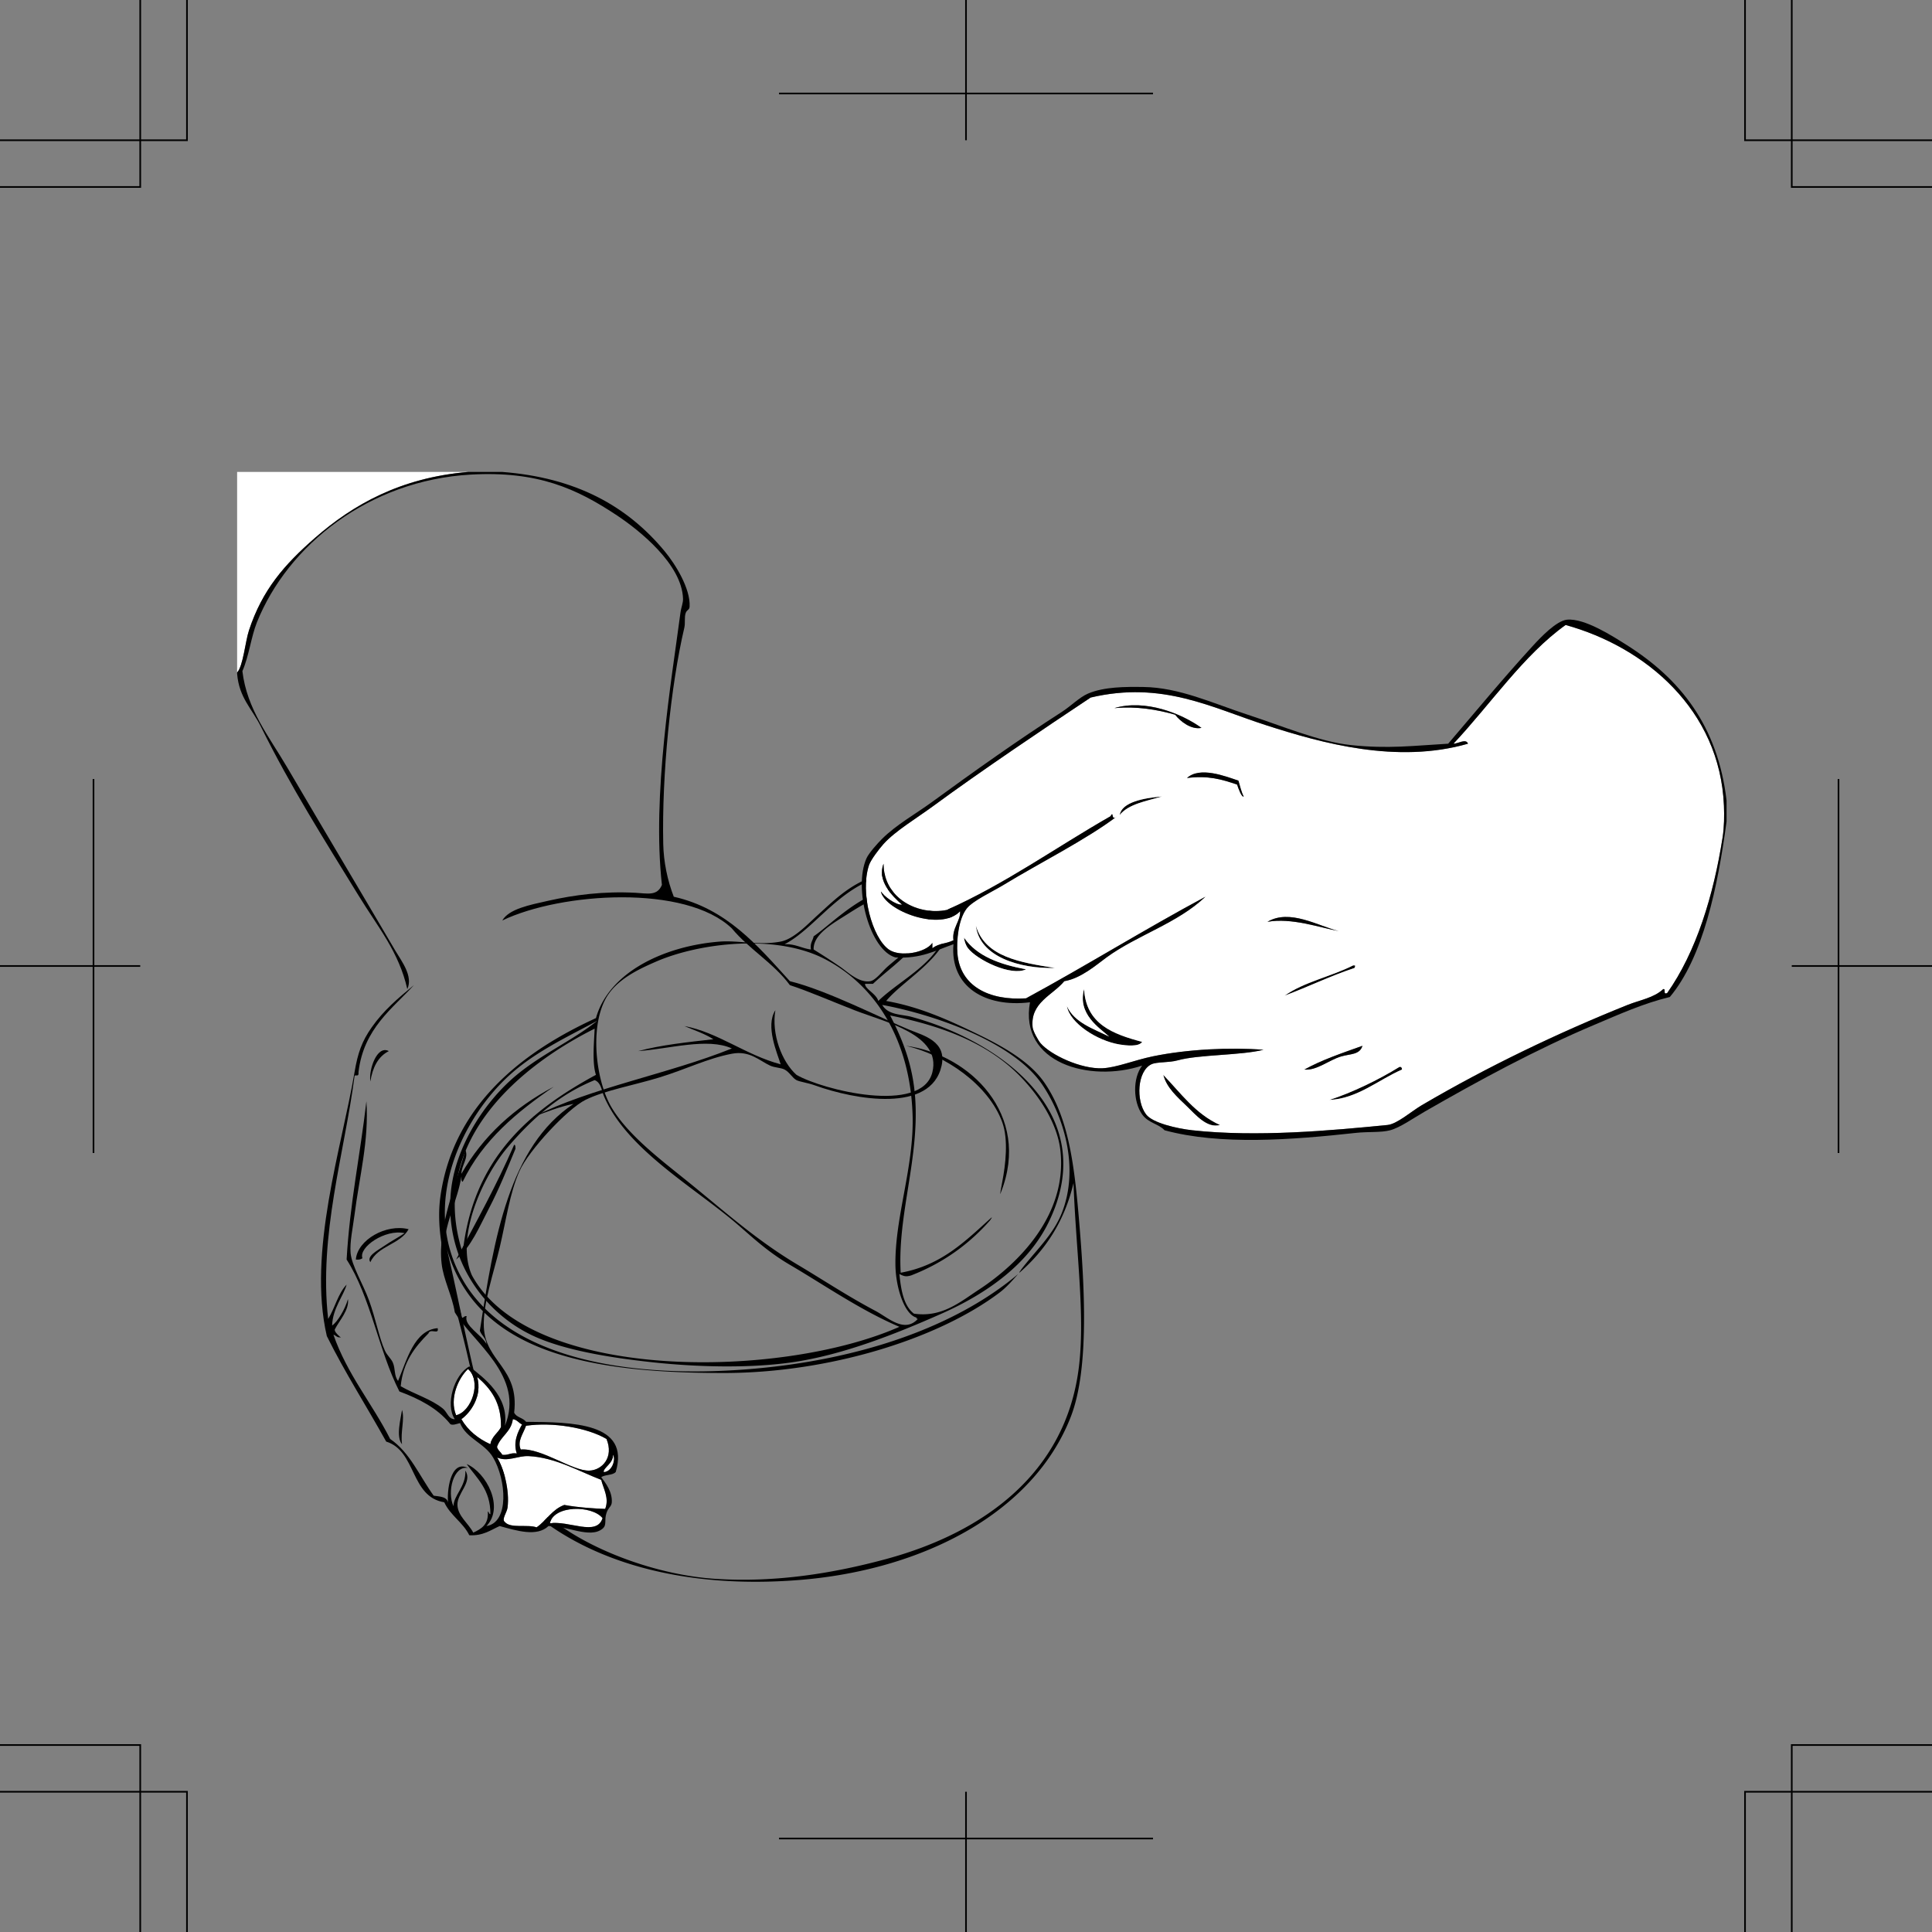 <svg xmlns="http://www.w3.org/2000/svg" width="351.469" height="351.469"><rect width="100%" height="100%" fill="#808080" stroke="none"/><path fill-rule="evenodd" d="M161.215 182.094c5.95 1.047 11.035 3.332 16.078 5.761 4.719 2.27 9.95 5.079 12.723 9.122 4.246 6.183 5.37 14.324 6.238 24.476 1.05 12.262 1.953 27.48-1.438 36.242-6.812 17.594-27.082 28.02-49.68 29.758-19.827 1.531-36.238-2.812-47.28-11.52-8.176-6.445-9.993-17.331-12.961-30-1.7-7.25-4.024-14.667-4.801-21.359-.266-2.289-.278-4.656 0-6.719 2.27-16.851 15.113-26.605 28.32-32.64 2.363-8.39 12.477-13.145 22.563-13.922 3.261-.25 7.222.742 11.039 0 2.394-.461 4.859-3.11 6.718-4.797 3.47-3.148 6.836-6.621 12.72-7.68 5.956-1.074 11.753.852 11.76 7.438.013 7.555-8.386 11.504-12 15.84zm11.281-14.399c.738-5.297-3.289-8.328-6.719-8.64-11.21-1.016-16.476 9.328-23.043 12.718 1.996-.074 3.094.747 4.801.961-.207-1.168.328-1.59.48-2.398 3.82-2.617 10.657-10.152 18-8.64 7.118 1.464 1.473 9.324-.96 11.757-2.164 2.164-4.293 3.676-6.239 5.524h-1.441c-.055.937 2.043 1.793 2.402 3.117 4.496-4.32 11.715-7.215 12.72-14.399zm-19.68 8.16c1.387.954 3.438 3.008 5.52 2.641.96-.172 2.207-1.836 3.117-2.64 2.473-2.18 8.254-6.227 7.442-10.563-.31-1.637-2.262-3.086-4.56-3.117-3.386-.047-7.019 2.133-10.081 4.078-2.77 1.766-6.34 3.703-6.238 6.48a114.893 114.893 0 0 1 4.8 3.121zm10.079 54.239c-.106-8.77 3.445-17.938 3.12-27.36-.456-13.254-6.488-23.41-16.077-28.32-8.961-4.586-22.793-2.84-30.485.48-3.344 1.446-7.5 3.38-9.36 6.961-2.843 5.489-1.613 14.993 1.204 19.68 2.848 4.746 8.293 8.98 12.957 12.719 7.121 5.703 12.98 11.14 20.883 15.84 4.793 2.855 9.105 5.734 14.16 8.402 2.23 1.18 5.242 4.113 7.68 1.438-.149-.012-.286-.036-.243-.239-2.144-.515-3.789-5.351-3.84-9.601zm22.558 1.441c0-.242.195-.285.242-.48 2.625-3.47 5.84-6.328 7.438-10.32 3.328-8.301.32-17.813-3.598-23.52-5.383-7.84-19.992-12.735-29.039-14.399 1.098 1.891 3.559 1.696 5.281 2.16 15.477 4.153 34.871 17.27 24.957 37.438-3.652 7.434-10.914 12.777-19.437 16.563-8.453 3.75-18.16 7.585-27.36 8.878-7.792 1.094-17.214.825-24.96 0-7.907-.843-15.817-2.152-21.36-4.562-9.46-4.106-16.754-14.14-15.601-26.398.777-8.278 6.203-16.575 12-21.36 4.718-3.894 10.32-6.348 14.64-9.84-5.027 2.739-10.738 5.364-15.36 9.36-9.14 7.898-17.222 24.273-8.882 38.16 8.246 13.719 29.492 17.71 52.082 15.84 20.031-1.66 37.34-7.7 48.719-17.278-.797.887-2.027 2.352-3.36 3.356-11.308 8.55-31.23 14.644-50.16 14.644-24.062 0-44.918-3.504-50.398-22.562 1.71 7.242 3.215 15.16 5.039 22.8 1.781 7.477 3.289 15.31 7.2 20.641 1.929 2.633 5.331 4.66 8.16 6.719 6.835 4.973 18.128 9.156 28.32 9.84 11.218.75 21.882-1.074 31.199-3.598 17.785-4.824 32.64-15.62 35.039-34.8 1.2-9.575-.527-21.243-.961-33.602-1.664 7.055-5.184 12.254-9.84 16.32zm-5.039-10.082c0 .242-.195.29-.238.48-3.817 4.348-8.524 7.797-14.399 10.083-1.043.316-1.34.136-2.16-.239.301 2.977.793 5.762 2.637 7.2 5.098.761 8.465-2.168 11.762-4.32 7.37-4.817 16.238-13.755 14.879-25.442-.688-5.93-5.301-11.817-9.118-15.121-5.68-4.903-13.148-7.598-21.84-9.36 2.317 4.496 4.157 9.121 4.56 15.121.741 11.06-3.255 21.22-2.642 31.68 7.52-1.36 11.875-5.883 16.56-10.082zm-96.238 6.48c1.808-17.07 12.004-25.753 24.238-32.398-.73-2.195-.324-6.086-.238-8.402-12.89 6.433-30.668 20.312-24 40.8zm8.16-19.199c-4.32 5.075-9.625 16.223-6.48 23.282 10.617 19.496 56.289 18.863 77.761 9.359-7.058-3.008-13.695-7.629-19.922-11.281-3.867-2.266-6.445-4.668-9.36-7.2-7.886-6.851-20.323-13.699-24.48-23.519-.386-.914-.5-2.441-1.68-2.879-5.948 2.41-10.91 6.45-15.84 12.238"/><path fill-rule="evenodd" d="M164.816 190.254c11.582 1.547 22.852 12.504 17.278 26.64-.348 1.13.113-1.257.242-1.917.586-3.055 1.144-7.645 0-10.801-2.5-6.887-10.5-12.309-17.52-13.922"/><path fill="#fff" fill-rule="evenodd" d="M85.137 85.855c-12.278 1.047-20.926 5.95-27.84 12-5.61 4.903-9.567 9.442-12 16.801-.676 2.031-1.059 6.504-2.16 7.68v-36.48h42"/><path fill-rule="evenodd" d="M211.375 144.895c-2.824.855-6.02 1.34-7.68 3.359.375-2.344 4.43-3.09 7.68-3.36m-33.84 23.52c1.68 5.68 8.047 6.672 14.402 7.68-6.453.172-13.738-2.047-14.402-7.68"/><path fill-rule="evenodd" d="M175.375 170.574c2.316 3.367 6.484 4.875 11.281 5.762-2.676 1.32-8.894-1.68-10.562-3.84-.399-.523-.676-1.336-.719-1.922m58.32 10.559c3.508-2.492 8.508-3.488 12.48-5.516.614-.012.294.176.24.477-4.45 1.472-8.415 3.426-12.72 5.039m-31.918 7.441c-1.742-1.566-5.816-4.074-4.562-8.64.351 6.37 5.25 8.191 10.562 9.601-.601.969-3.062.645-4.082.48-4.117-.671-9.066-3.89-9.601-6.96 1.394 3.007 4.75 4.05 7.683 5.52m-131.043 2.64c-1.964.992-2.945 2.973-3.359 5.52-.328-2.102 1.195-6.676 3.36-5.52m171.12 8.879c4.02-1.29 8.954-3.66 12.72-6 .41-.086.452.187.48.48-4.246 1.832-8.137 5.305-13.2 5.52m-30.238-4.559c3.184 3.293 5.848 7.11 10.32 9.121-2.335.664-4.394-1.812-6-3.363-1.734-1.664-3.765-3.441-4.32-5.758M93.535 208.254c.281.039.203.437.242.723-1.5 3.64-3.011 7.382-4.8 10.8-1.758 3.352-3.215 7-6 9.356 3.652-6.824 7.386-13.57 10.558-20.88"/><path fill="#fff" fill-rule="evenodd" d="M85.137 249.055c2.586 2.246.61 7.797-2.16 8.398-1.266-3.082.433-6.77 2.16-8.398"/><path fill="#fff" fill-rule="evenodd" d="M86.816 250.496c2.395 2.082 4.403 4.555 4.32 9.121-.562 1.117-1.683 1.676-1.921 3.117-2.25-1.03-4.07-2.488-5.278-4.558 1.579-1.125 3.848-4.074 2.88-7.68"/><path fill-rule="evenodd" d="M73.137 256.496c.527 1.652-.317 4 0 6.238-1.153-1.355-.227-4.668 0-6.238"/><path fill="#fff" fill-rule="evenodd" d="M93.297 258.176c.785.093 1.058.699 1.68.957-.762 1.324-1.676 3.21-.961 5.281-1.145-.184-1.547.375-2.641.242-.273-.527-.8-.797-.96-1.441.67-1.969 2.581-2.7 2.882-5.04m17.039 3.602c1.383 3.356-.805 5.672-3.121 5.758-3.07.113-8.695-4.152-12.48-3.84-.669-1.527.421-2.77.96-4.32 4.813-.7 11.102.324 14.64 2.402"/><path fill="#fff" fill-rule="evenodd" d="M110.094 274.496c-1.512-.031-5.02-.254-7.438-.719-2.222.817-3.242 2.836-5.039 4.078-1.656-.59-4.722.243-5.762-.96-.66-.497.36-1.7.48-2.641.403-3.14-.71-7.262-1.92-9.121 1.901.894 3.75-.332 5.76-.238 4.786.222 9.298 2.824 13.2 4.32.371 1.566 1.504 3.32.719 5.281"/><path fill="#fff" fill-rule="evenodd" d="M109.617 276.176c-1.05 3.414-6.222.351-9.601.957.714-3.336 7.664-3.336 9.601-.957"/><path fill-rule="evenodd" d="M85.137 85.855h6.238c13.328 1.032 22.621 6.102 29.52 14.399 2.02 2.43 4.726 6.855 4.558 10.082-.035.695-.488.531-.719 1.2-.265.773-.043 1.8-.238 2.64-2.492 10.594-4.113 26.847-3.84 39.36.07 3.245.762 6.628 1.918 9.597 9.672 2.187 15.285 8.953 21.121 15.363 6.782 1.664 16.578 6.73 21.84 8.879 2.442.996 6.727 2.047 5.762 6.48-1.902 8.708-15.746 6.227-23.043 3.598-1.356-.488-2.742-.64-3.36-.957-.73-.379-1.269-1.453-2.16-1.922-.683-.36-1.78-.324-2.64-.719-1.946-.902-3.715-2.78-6.957-2.16-4.453.848-8.367 2.84-13.2 4.32-4.605 1.41-9.972 2.352-13.44 4.079-3.294 1.64-10.333 9.21-12 12.96-1.77 3.981-2.423 8.93-3.602 13.923-1.075 4.543-3.067 10.253-2.88 14.398.29 6.418 6.473 7.438 5.52 15.602.383.894 1.63.93 2.16 1.68 8.422.07 18.98.12 16.32 9.12-.55.649-1.956.442-2.64.957.75.996 2.031 2.602 1.922 4.559-.047.8-.629.922-.961 1.922-.465 1.39.121 2.176-.719 2.879-2.262 1.89-6.558-.59-9.84-.477-2.105 2.012-5.773.848-8.882 0-1.657.742-3 1.797-5.52 1.676-1.164-2.356-3.445-3.594-4.559-6-6.203-.996-5.043-9.356-10.562-11.04-3.567-6.433-7.484-12.51-10.8-19.198-3.536-15.246 2.745-34.426 5.042-48 .586-3.477 1.332-5.618 3.121-8.16 2.18-3.11 4.856-5.36 7.68-7.68-3.75 4.148-9.168 7.863-10.082 15.84.113 1.03-.645.308-.719.722-1.848 14.106-6.527 28.836-4.8 44.157 1.234-1.965 1.784-4.614 3.359-6.239-.489 1.914-2.551 4.328-2.64 7.438.972-.63 2.347-2.93 2.882-4.797.265 1.95-1.555 3.883-2.402 5.52-.082.703 1.601 1.726.96 1.437-.597.04-.742-.375-1.199-.477 2.52 7.235 7.035 12.485 10.32 18.961 3.622 2.457 5.36 6.797 7.919 10.317 1.195.168 2.542.18 2.64 1.441-.297-2.035.34-8.113 3.602-6.48-2.637-.508-3.867 4.36-2.64 6.96.003-1.988 2.292-3.57 2.16-6.48 1.347 2.082-1.52 4.11-1.442 6.242.074 2.055 1.972 3.293 2.879 5.04 1.484-.68 2.828-1.497 2.64-3.84.262.058.164.476.48.476.02-4.5-2.46-6.5-4.32-9.117 3.59 1.543 6.895 7.848 3.602 11.281 4.18-.656 3.602-8.426 1.2-12.484-1.567-2.64-4.864-3.414-6-6.238-.45.054-1.59.62-1.919 0-2.246-2.715-5.5-4.422-9.12-5.762-3.782-7.418-5.22-17.18-9.602-24 .582-10.215 2.484-19.113 3.601-28.797.48 7.215-1.277 13.644-2.16 20.64-.293 2.317-.89 4.981-.719 6.958.2 2.32 2.254 5.609 3.36 8.64 1.203 3.309 1.847 6.844 2.879 9.121.398.883 1.113 1.43 1.437 2.16.508 1.137.2 2.403.961 3.36 1.613-3.828 2.926-9.235 7.203-9.598.301 1.305-1.34-.066-1.68.957-2.437 2.446-4.609 5.153-5.042 9.602 2.457 1.437 5.609 2.367 7.68 4.078.85.703.984 1.937 2.16 1.922-1.755-2.614-.153-8.055 2.64-9.602 2.617 2.067 7.219 5.387 6.48 10.801 3.684-9.031-5.847-15.168-9.12-20.64-.489-3.075-2.063-5.883-2.4-8.88-.757-6.703 2.622-14.27 4.321-20.64.653 1.379-.719 2.797-.719 4.32 3.97-6.91 9.672-12.086 16.797-15.84-6.687 4.594-12.886 9.672-16.558 17.282-.324-.075-.2-.602-.239-.961-.671 4.23-2.89 8.25-3.12 12.48-.25 4.524 2.261 8.617 3.12 12.957.157.719.512-.226.958 0-.555 1.664 2.66 3.317 3.601 5.043-.086-1.117-.89-1.512-1.2-2.402 2.556-16.883 5.352-33.528 17.04-41.278-2.742.536-5.027 1.532-7.441 2.399 10.812-5.426 24.671-7.809 36.242-12.48-4.395-2.028-11.48.105-17.043.48 4.164-1.121 8.941-1.621 13.683-2.16-1.558-1.004-3.488-1.637-5.28-2.399 6.077 1.121 11.187 5.29 17.519 6.961-.567-1.91-2.848-6.949-.961-9.84-.742 4.293 1.152 9.371 3.84 11.758 4.648 2.719 22.8 7.281 24.722-.48 1.692-6.848-8.66-9.133-14.164-11.278-4.394-1.718-8.605-3.55-11.758-4.562-2.953-4.008-7.406-6.516-10.558-10.32-8.364-8.028-31.012-6.586-41.762-1.442 1.223-2.101 4.883-2.808 8.402-3.598 4.692-1.054 9.993-1.75 15.84-1.44 2.188.116 3.953.624 4.797-1.438-1.82-16.391 1.734-37.086 3.363-49.442.157-1.183.508-1.805.477-2.64-.215-6.25-7.887-12.383-12-15.122-7.328-4.87-14.414-8.132-26.637-7.437-18.539 1.055-33.262 12.86-38.883 26.879-1.039 2.594-1.449 6.156-2.64 8.879.843 6.992 4.816 11.82 8.16 17.523 6.71 11.438 12.988 21.961 19.683 33.36 1.106 1.882 3.25 4.585 2.157 6.957-1.528-6.762-5.278-11.176-8.88-17.04-6.25-10.183-12.23-19.574-17.76-30.718-1.602-3.23-3.97-5.246-4.317-9.602v-.238c1.101-1.176 1.484-5.649 2.16-7.68 2.433-7.36 6.39-11.898 12-16.8 6.914-6.051 15.562-10.954 27.84-12zm24.238 183.36c-3.902-1.496-8.414-4.098-13.2-4.32-2.01-.094-3.859 1.132-5.76.238 1.21 1.86 2.323 5.98 1.92 9.12-.12.942-1.14 2.145-.48 2.642 1.04 1.203 4.106.37 5.762.96 1.797-1.242 2.817-3.261 5.04-4.078 2.417.465 5.925.688 7.437.72.785-1.962-.348-3.716-.719-5.282zm-26.398-11.762c2.77-.601 4.746-6.152 2.16-8.398-1.727 1.629-3.426 5.316-2.16 8.398zm.96.723c1.208 2.07 3.028 3.527 5.278 4.558.238-1.441 1.36-2 1.922-3.117.082-4.566-1.926-7.039-4.32-9.12.968 3.605-1.301 6.554-2.88 7.679zm6.477 5.039c.16.644.688.914.961 1.441 1.094.133 1.496-.426 2.64-.242-.714-2.07.2-3.957.962-5.281-.622-.258-.895-.863-1.68-.957-.3 2.34-2.211 3.07-2.883 5.039zm5.281-3.84c-.539 1.55-1.629 2.793-.96 4.32 3.785-.312 9.41 3.953 12.48 3.84 2.316-.086 4.504-2.402 3.12-5.758-3.538-2.078-9.827-3.101-14.64-2.402zm14.16 8.402c1.372-.074 2.153-2.004 1.68-3.12.098 1.542-1.781 2.37-1.68 3.12zm-9.84 9.356c3.38-.606 8.551 2.457 9.602-.957-1.937-2.38-8.887-2.38-9.601.957"/><path fill="#fff" fill-rule="evenodd" d="M174.656 165.773c.145 1.711-1.52 3.11-1.203 5.282-1.547.726-2.555.5-3.836 1.441v-.96c-1.254 1.816-5.91 2.62-7.922 1.198-3.02-2.129-5.277-10.336-3.601-15.359.308-.922 1.789-2.895 2.64-3.84 2.16-2.394 5.965-4.637 9.121-6.96 8.47-6.235 20.586-14.38 28.56-19.68 13.085-3.079 22.046 1.863 31.92 5.039 10.063 3.238 23.755 7.093 36.72 3.359-.356-1-1.805.004-2.64 0 6.71-7.14 12.776-16.164 20.401-21.598 14.516 4.012 28.086 15.414 28.801 32.88.07 1.792.059 3.823-.242 5.76-1.645 10.563-4.797 20.833-10.082 28.321-.852.371-.14-.816-.719-.722-1.687 1.601-4.219 1.976-6.48 2.882-12.66 5.075-25.535 11.25-37.438 18.239-1.902 1.117-4.488 3.425-6.242 3.601-10.266 1.016-23.812 2.25-35.52.961-2.808-.312-7.226-1.328-8.398-2.883-1.898-2.511-1.601-7.886.957-9.117.984-.472 3.18-.27 4.8-.722 3.821-1.067 11.419-.875 15.602-1.918-5.988-.477-13.824-.114-20.16 1.199-3.32.687-6.578 2.043-9.12 2.16-3.942.176-9.442-2.426-11.282-4.559-.387-.453-1.36-2.152-1.438-2.882-.472-4.528 3.672-5.844 5.762-8.399 3.047-.5 5.903-3.027 7.676-4.32 5.605-4.082 12.863-6.168 18-11.043-11.09 5.949-21.594 12.488-32.637 18.484-6.699.446-12.004-2.207-12.48-8.164-.184-2.281.148-6.183 1.68-8.16 1.124-1.45 4.652-3.059 6.718-4.316 6.512-3.97 15.024-8.227 20.64-12.48-1.21 1.054-.515-1.227-1.198 0-9.93 5.667-18.977 12.218-29.762 17.038-5.149 1.059-11.5-2.02-11.52-8.402-1.234 3.055 1.555 5.87 3.36 7.441-1.211.102-3.407-1.66-3.84-2.398.754 3.52 10.906 7.36 14.402 3.597zm39.121-35.757c.97 1.27 2.977 2.777 4.797 2.398-3.652-2.617-10.191-5.258-15.84-3.598 4.055-.355 7.68.25 11.043 1.2zm12.477 14.879c-.441-.836-.66-1.899-.961-2.88-2.355-.788-7.004-2.636-9.355-.48 3.789-.484 6.292.223 9.117 1.2.234.734.832 2.355 1.199 2.16zm-22.559 3.359c1.66-2.02 4.856-2.504 7.68-3.36-3.25.27-7.305 1.016-7.68 3.36zm39.84 21.121c-3.746-.914-8.906-4.09-12.96-1.68 4.417-.78 9.437 1.043 12.96 1.68zm-51.597 6.719c-6.356-1.008-12.723-2-14.403-7.68.664 5.633 7.95 7.852 14.403 7.68zm-15.844-3.598c1.668 2.16 7.886 5.16 10.562 3.84-4.797-.887-8.965-2.395-11.281-5.762.043.586.32 1.399.719 1.922zm70.32 3.598c.055-.301.375-.489-.238-.477-3.973 2.028-8.973 3.024-12.48 5.516 4.304-1.613 8.269-3.567 12.718-5.04zm-52.32 6.96c.535 3.071 5.484 6.29 9.601 6.962 1.02.164 3.48.488 4.082-.48-5.312-1.411-10.21-3.231-10.562-9.602-1.254 4.566 2.82 7.074 4.562 8.64-2.933-1.469-6.289-2.512-7.683-5.52zm43.199 11.52c2.258.219 4.484-1.754 6.723-2.398 1.672-.48 3.34-.278 3.84-1.922-3.653 1.308-7.372 2.55-10.563 4.32zm17.762 0c-.028-.293-.07-.566-.48-.48-3.766 2.34-8.7 4.71-12.72 6 5.063-.215 8.954-3.688 13.2-5.52zm-39.117 6.719c1.605 1.55 3.664 4.027 6 3.363-4.473-2.011-7.137-5.828-10.32-9.12.554 2.316 2.585 4.093 4.32 5.757"/><path fill-rule="evenodd" d="M202.734 128.816c5.649-1.66 12.188.98 15.84 3.598-1.82.379-3.828-1.129-4.797-2.398-3.363-.95-6.988-1.555-11.043-1.2m22.321 13.918c-2.825-.976-5.328-1.683-9.118-1.199 2.352-2.156 7-.308 9.356.48.3.981.52 2.044.96 2.88-.366.195-.964-1.426-1.198-2.16m5.519 24.96c4.055-2.41 9.215.766 12.961 1.68-3.523-.637-8.543-2.46-12.96-1.68M73.617 224.336c-3.57-.793-8.43 2.582-7.68 4.559-.28.203-.644.316-1.203.238.282-3.559 5.504-6.559 9.602-5.516-1.54 2.781-5.629 3.012-6.961 6-.77-1.101 1.363-2.16 2.402-2.883 1.297-.902 2.832-1.714 3.84-2.398"/><path fill="#fff" fill-rule="evenodd" d="M111.535 264.656c.473 1.117-.308 3.047-1.68 3.121-.101-.75 1.778-1.578 1.68-3.12"/><path fill-rule="evenodd" d="M314.094 145.617v3.836c-1.594 11.875-4.266 24.707-10.317 31.922-4.785 1.148-9.195 3.145-13.683 5.04-10.7 4.515-21.176 10.21-30.961 15.839-2.059 1.187-4.422 2.875-6.238 3.363-1.668.446-3.95.227-6.239.477-11.64 1.277-24.68 2.273-34.8-.477-1.063-1.176-2.961-1.3-4.079-2.883-1.632-2.304-1.757-6.55 0-8.879-9.507 3.153-22.402-.449-20.402-11.52-8.121 1-14.574-2.8-13.922-10.562-3.203 1.118-5.95 2.692-10.558 2.403-4.637-1.301-7.68-12.535-5.278-18 .434-.988 2.063-2.797 2.88-3.602 2.612-2.582 6.065-4.488 9.12-6.719 7.465-5.453 15.668-11.273 23.516-16.32 1.664-1.07 3.265-2.707 4.804-3.36 2.961-1.257 6.848-1.241 10.079-1.198 6.496.078 12.66 2.98 18.96 5.039 6.368 2.082 12.997 4.902 18.72 5.52 6.765.73 11.554.116 17.757-.243 5.027-5.875 9.965-11.86 15.363-17.758 1.504-1.644 4.336-4.605 6.239-4.8 3.238-.329 8.492 3.109 10.8 4.558 9.832 6.191 16.645 14.766 18.239 28.324zm-153.84 16.559c.433.738 2.629 2.5 3.84 2.398-1.805-1.57-4.594-4.387-3.36-7.441.02 6.383 6.371 9.46 11.52 8.402 10.785-4.82 19.832-11.37 29.762-17.039.683-1.226-.012 1.055 1.199 0-5.617 4.254-14.13 8.512-20.64 12.48-2.067 1.258-5.595 2.868-6.72 4.317-1.53 1.977-1.863 5.879-1.68 8.16.477 5.957 5.782 8.61 12.481 8.164 11.043-5.996 21.547-12.535 32.637-18.484-5.137 4.875-12.395 6.96-18 11.043-1.773 1.293-4.629 3.82-7.676 4.32-2.09 2.555-6.234 3.871-5.762 8.399.079.73 1.051 2.43 1.438 2.882 1.84 2.133 7.34 4.735 11.281 4.559 2.543-.117 5.801-1.473 9.121-2.16 6.336-1.313 14.172-1.676 20.16-1.2-4.183 1.044-11.78.852-15.601 1.919-1.621.453-3.817.25-4.8.722-2.56 1.23-2.856 6.606-.958 9.117 1.172 1.555 5.59 2.57 8.399 2.883 11.707 1.29 25.253.055 35.52-.96 1.753-.177 4.339-2.485 6.241-3.602 11.903-6.989 24.778-13.164 37.438-18.239 2.261-.906 4.793-1.28 6.48-2.882.578-.094-.133 1.093.719.722 5.285-7.488 8.437-17.758 10.082-28.32.3-1.938.312-3.969.242-5.762-.715-17.465-14.285-28.867-28.8-32.879-7.626 5.434-13.692 14.457-20.403 21.598.836.004 2.285-1 2.64 0-12.964 3.734-26.656-.121-36.718-3.36-9.875-3.175-18.836-8.117-31.922-5.038-7.973 5.3-20.09 13.445-28.559 19.68-3.156 2.323-6.96 4.566-9.12 6.96-.852.945-2.333 2.918-2.641 3.84-1.676 5.023.582 13.23 3.601 15.36 2.012 1.421 6.668.617 7.922-1.2v.961c1.281-.941 2.29-.715 3.836-1.441-.316-2.172 1.348-3.57 1.203-5.282-3.496 3.762-13.648-.078-14.402-3.597"/><path fill-rule="evenodd" d="M247.855 190.254c-.5 1.644-2.167 1.441-3.84 1.922-2.238.644-4.464 2.617-6.722 2.398 3.191-1.77 6.91-3.012 10.562-4.32"/><path fill="none" stroke="#000" stroke-width=".3" d="M0 317.453h25.512v34.016"/><path fill="none" stroke="#000" stroke-width=".3" d="M34.016 351.469v-25.512H0M0 34.016h25.512V0"/><path fill="none" stroke="#000" stroke-width=".3" d="M34.016 0v25.512H0m351.469 8.504h-25.512V0"/><path fill="none" stroke="#000" stroke-width=".3" d="M317.453 0v25.512h34.016m0 291.941h-25.512v34.016"/><path fill="none" stroke="#000" stroke-width=".3" d="M317.453 351.469v-25.512h34.016M0 175.734h25.512m-8.504-34.015v68.031m334.461-34.016h-25.512m8.503 34.016v-68.031M141.719 17.008h68.031M175.734 0v25.512M209.75 334.46h-68.031m34.015 17.009v-25.512"/></svg>
